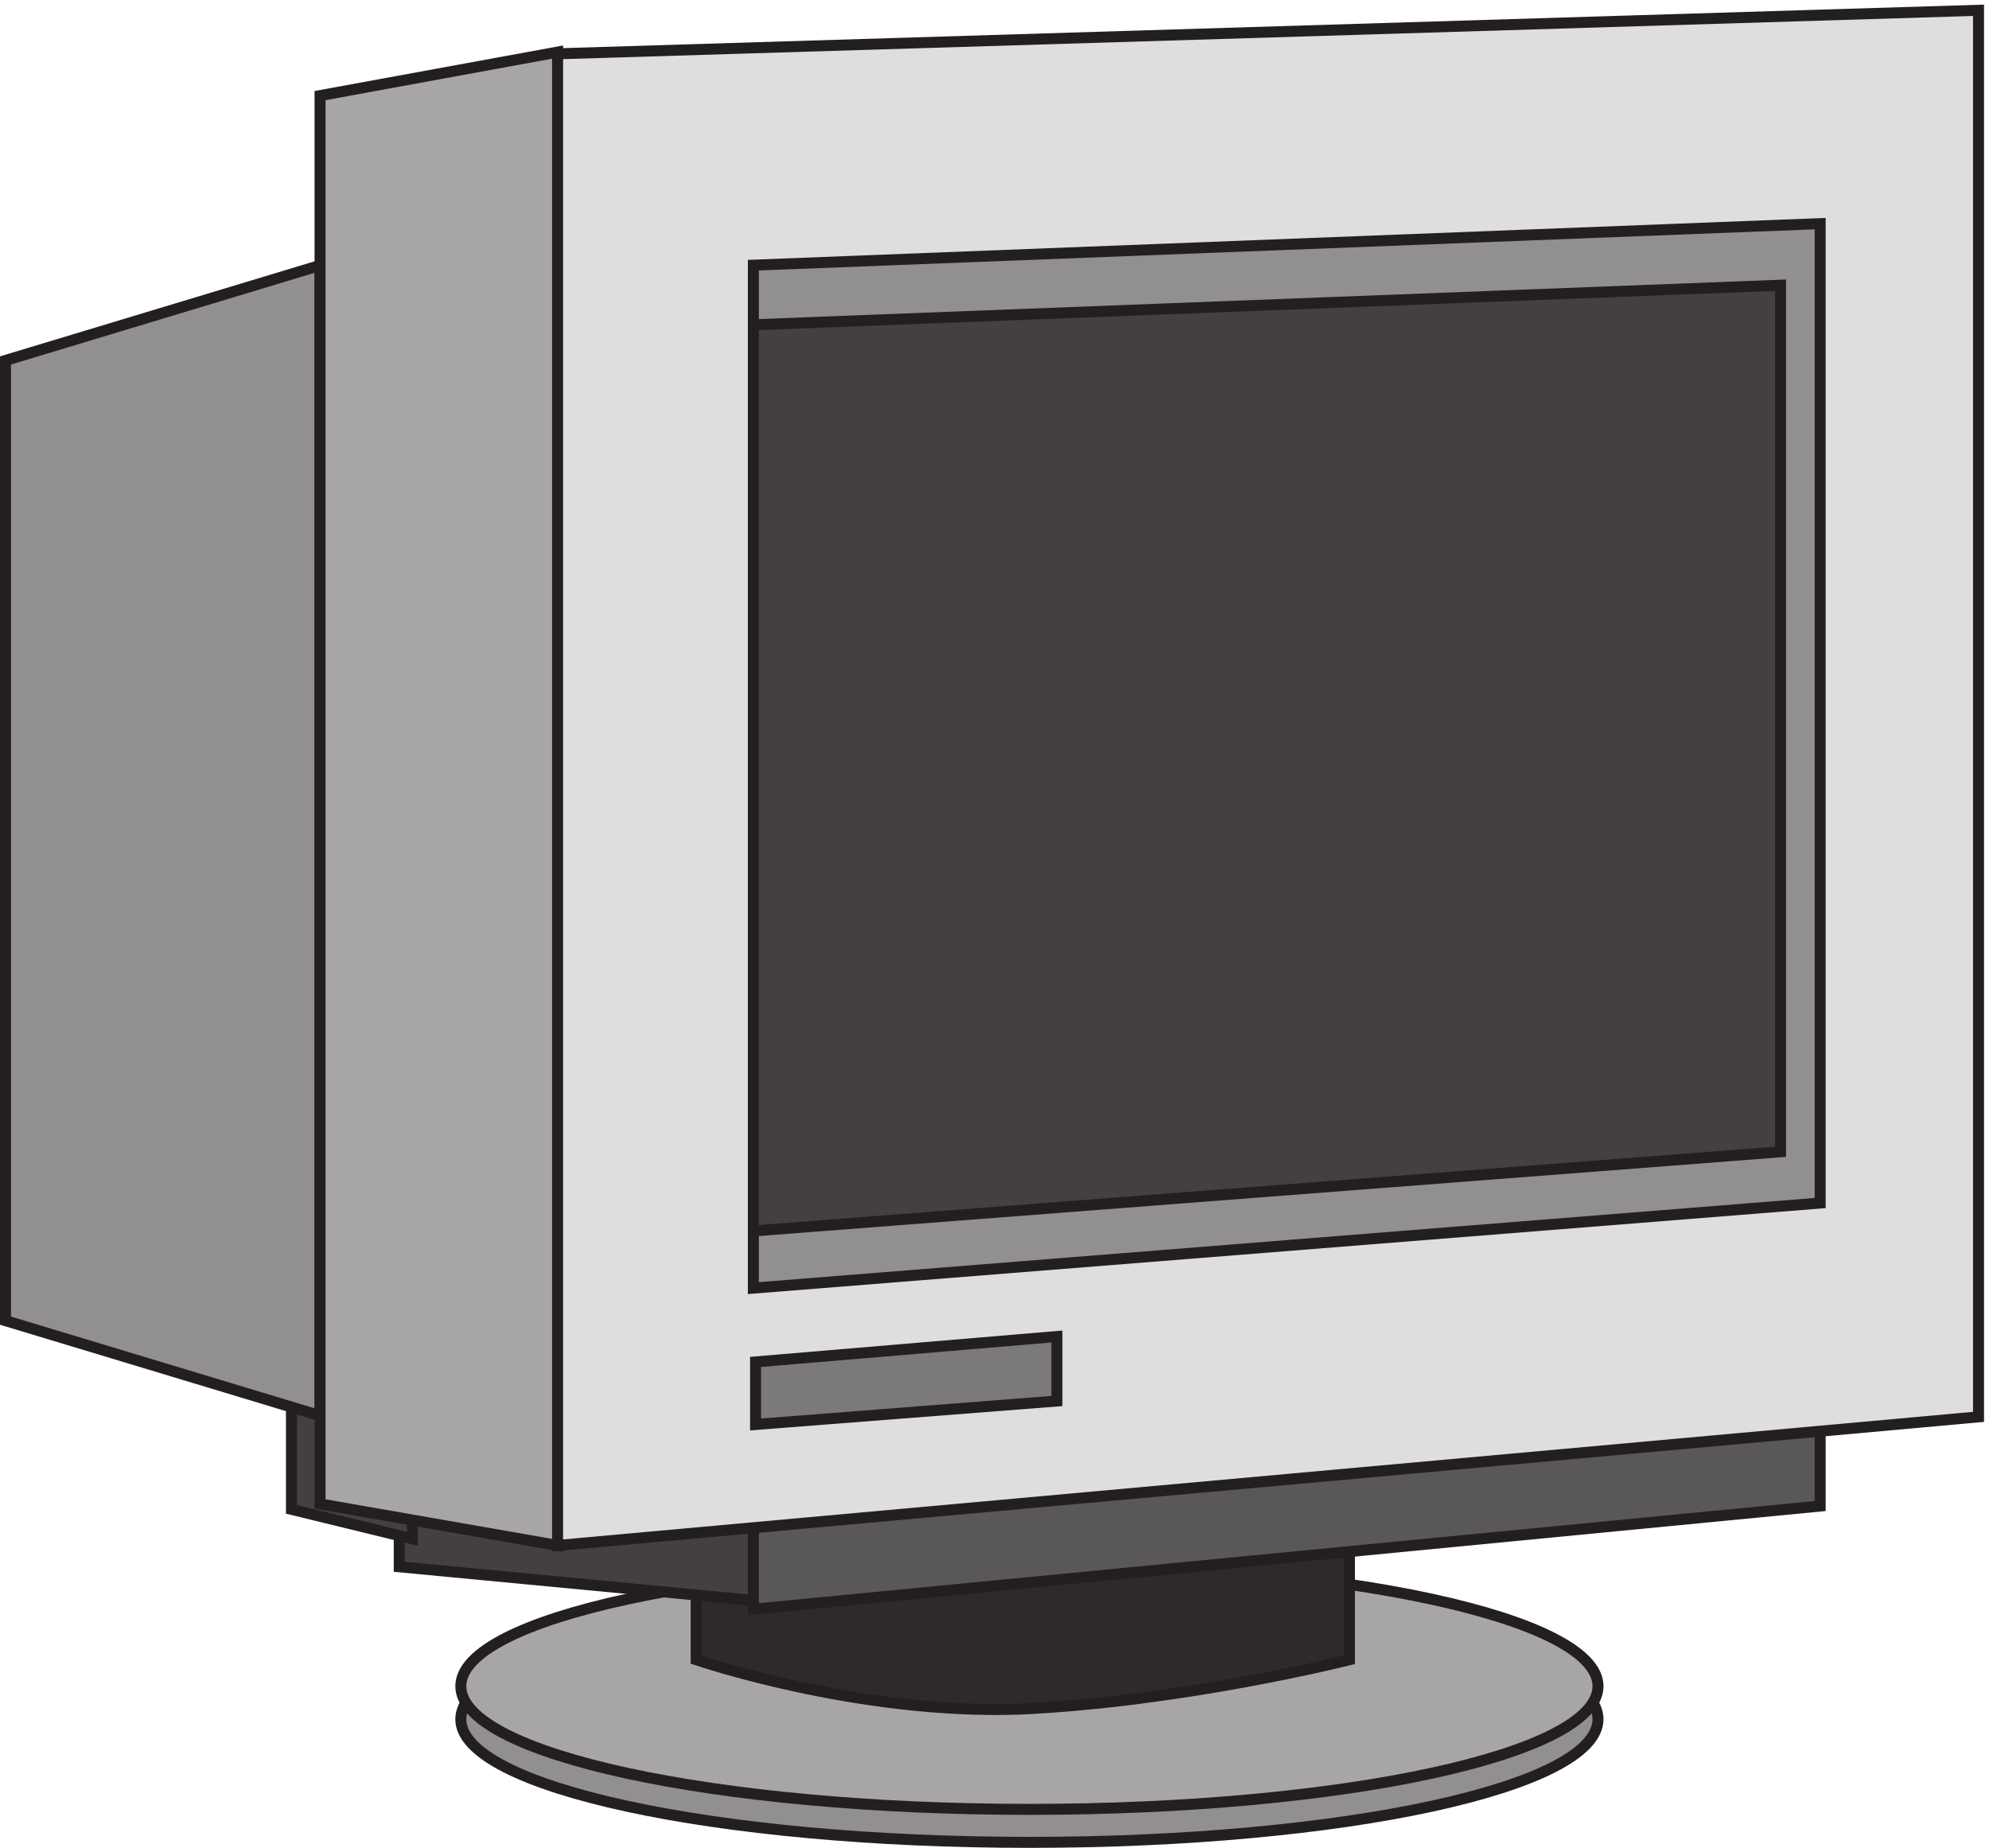 <svg xmlns="http://www.w3.org/2000/svg" xml:space="preserve" width="180.4" height="167.615"><path d="M1089.33 87.164c0-46.394-173.592-84-387.748-84-214.148 0-387.75 37.606-387.75 84 0 46.391 173.602 84 387.75 84 214.156 0 387.748-37.609 387.748-84" style="fill:#918f90;fill-opacity:1;fill-rule:evenodd;stroke:none" transform="matrix(.133 0 0 -.133 .056 167.537)"/><path d="M1089.33 87.164c0-46.394-173.592-84-387.748-84-214.148 0-387.75 37.606-387.75 84 0 46.391 173.602 84 387.75 84 214.156 0 387.748-37.609 387.748-84z" style="fill:none;stroke:#231f20;stroke-width:7.5;stroke-linecap:butt;stroke-linejoin:miter;stroke-miterlimit:10;stroke-dasharray:none;stroke-opacity:1" transform="matrix(.133 0 0 -.133 .056 167.537)"/><path d="M1089.33 109.664c0-46.395-173.592-84-387.748-84-214.148 0-387.75 37.606-387.75 84 0 46.391 173.602 84 387.75 84 214.156 0 387.748-37.609 387.748-84" style="fill:#a7a5a6;fill-opacity:1;fill-rule:evenodd;stroke:none" transform="matrix(.133 0 0 -.133 .056 167.537)"/><path d="M1089.33 109.664c0-46.395-173.592-84-387.748-84-214.148 0-387.75 37.606-387.75 84 0 46.391 173.602 84 387.75 84 214.156 0 387.748-37.609 387.748-84z" style="fill:none;stroke:#231f20;stroke-width:7.5;stroke-linecap:butt;stroke-linejoin:miter;stroke-miterlimit:10;stroke-dasharray:none;stroke-opacity:1" transform="matrix(.133 0 0 -.133 .056 167.537)"/><path d="M474.332 183.438V127.73s109.684-37.566 220.719-33.68c112.39 5.18 224.781 33.68 224.781 33.68v76.434" style="fill:#2e2a2b;fill-opacity:1;fill-rule:evenodd;stroke:none" transform="matrix(.133 0 0 -.133 .056 167.537)"/><path d="M474.332 183.438V127.73s109.684-37.566 220.719-33.68c112.39 5.18 224.781 33.68 224.781 33.68v76.434z" style="fill:none;stroke:#231f20;stroke-width:7.5;stroke-linecap:butt;stroke-linejoin:miter;stroke-miterlimit:10;stroke-dasharray:none;stroke-opacity:1" transform="matrix(.133 0 0 -.133 .056 167.537)"/><path d="M271.832 249.164v-58.051l241.5-22.949v49.949z" style="fill:#444041;fill-opacity:1;fill-rule:evenodd;stroke:none" transform="matrix(.133 0 0 -.133 .056 167.537)"/><path d="M271.832 249.164v-58.051l241.5-22.949v49.949z" style="fill:none;stroke:#231f20;stroke-width:7.5;stroke-linecap:butt;stroke-linejoin:miter;stroke-miterlimit:10;stroke-dasharray:none;stroke-opacity:1" transform="matrix(.133 0 0 -.133 .056 167.537)"/><path d="M198.332 312.164v-81.871l82.5-20.129v72.473z" style="fill:#444041;fill-opacity:1;fill-rule:evenodd;stroke:none" transform="matrix(.133 0 0 -.133 .056 167.537)"/><path d="M198.332 312.164v-81.871l82.5-20.129v72.473z" style="fill:none;stroke:#231f20;stroke-width:7.5;stroke-linecap:butt;stroke-linejoin:miter;stroke-miterlimit:10;stroke-dasharray:none;stroke-opacity:1" transform="matrix(.133 0 0 -.133 .056 167.537)"/><path d="m3.332 1013.85 214.5 64.81v-784.5l-214.5 64.813v654.877" style="fill:#918f90;fill-opacity:1;fill-rule:evenodd;stroke:none" transform="matrix(.133 0 0 -.133 .056 167.537)"/><path d="m3.332 1013.85 214.5 64.81v-784.5l-214.5 64.813Z" style="fill:none;stroke:#231f20;stroke-width:7.5;stroke-linecap:butt;stroke-linejoin:miter;stroke-miterlimit:10;stroke-dasharray:none;stroke-opacity:1" transform="matrix(.133 0 0 -.133 .056 167.537)"/><path d="m513.332 219 727.498 67.664v-54.133l-727.498-70.367V219" style="fill:#5a5758;fill-opacity:1;fill-rule:evenodd;stroke:none" transform="matrix(.133 0 0 -.133 .056 167.537)"/><path d="m513.332 219 727.498 67.664v-54.133l-727.498-70.367Z" style="fill:none;stroke:#231f20;stroke-width:7.5;stroke-linecap:butt;stroke-linejoin:miter;stroke-miterlimit:10;stroke-dasharray:none;stroke-opacity:1" transform="matrix(.133 0 0 -.133 .056 167.537)"/><path d="M217.832 1194.48V233.988l162-28.328v1018.5l-162-29.68" style="fill:#a7a5a6;fill-opacity:1;fill-rule:evenodd;stroke:none" transform="matrix(.133 0 0 -.133 .056 167.537)"/><path d="M217.832 1194.48V233.988l162-28.328v1018.5z" style="fill:none;stroke:#231f20;stroke-width:7.5;stroke-linecap:butt;stroke-linejoin:miter;stroke-miterlimit:10;stroke-dasharray:none;stroke-opacity:1" transform="matrix(.133 0 0 -.133 .056 167.537)"/><path d="m379.832 1222.98 968.998 29.68V293.359L379.832 205.66v1017.32" style="fill:#dedede;fill-opacity:1;fill-rule:evenodd;stroke:none" transform="matrix(.133 0 0 -.133 .056 167.537)"/><path d="m379.832 1222.98 968.998 29.68V293.359L379.832 205.66Z" style="fill:none;stroke:#231f20;stroke-width:7.5;stroke-linecap:butt;stroke-linejoin:miter;stroke-miterlimit:10;stroke-dasharray:none;stroke-opacity:1" transform="matrix(.133 0 0 -.133 .056 167.537)"/><path d="m513.332 1078.82 727.498 28.34V439.188L513.332 381.16v697.66" style="fill:#918f90;fill-opacity:1;fill-rule:evenodd;stroke:none" transform="matrix(.133 0 0 -.133 .056 167.537)"/><path d="m513.332 1078.82 727.498 28.34V439.188L513.332 381.16Z" style="fill:none;stroke:#231f20;stroke-width:7.5;stroke-linecap:butt;stroke-linejoin:miter;stroke-miterlimit:10;stroke-dasharray:none;stroke-opacity:1" transform="matrix(.133 0 0 -.133 .056 167.537)"/><path d="M513.332 1038.17V420.16l700.498 53.977v591.023l-700.498-26.99" style="fill:#444041;fill-opacity:1;fill-rule:evenodd;stroke:none" transform="matrix(.133 0 0 -.133 .056 167.537)"/><path d="M513.332 1038.17V420.16l700.498 53.977v591.023z" style="fill:none;stroke:#231f20;stroke-width:7.5;stroke-linecap:butt;stroke-linejoin:miter;stroke-miterlimit:10;stroke-dasharray:none;stroke-opacity:1" transform="matrix(.133 0 0 -.133 .056 167.537)"/><path d="m514.832 330.828 205.5 17.336v-44l-205.5-16v42.664" style="fill:#7b7979;fill-opacity:1;fill-rule:evenodd;stroke:none" transform="matrix(.133 0 0 -.133 .056 167.537)"/><path d="m514.832 330.828 205.5 17.336v-44l-205.5-16z" style="fill:none;stroke:#231f20;stroke-width:7.5;stroke-linecap:butt;stroke-linejoin:miter;stroke-miterlimit:10;stroke-dasharray:none;stroke-opacity:1" transform="matrix(.133 0 0 -.133 .056 167.537)"/></svg>
